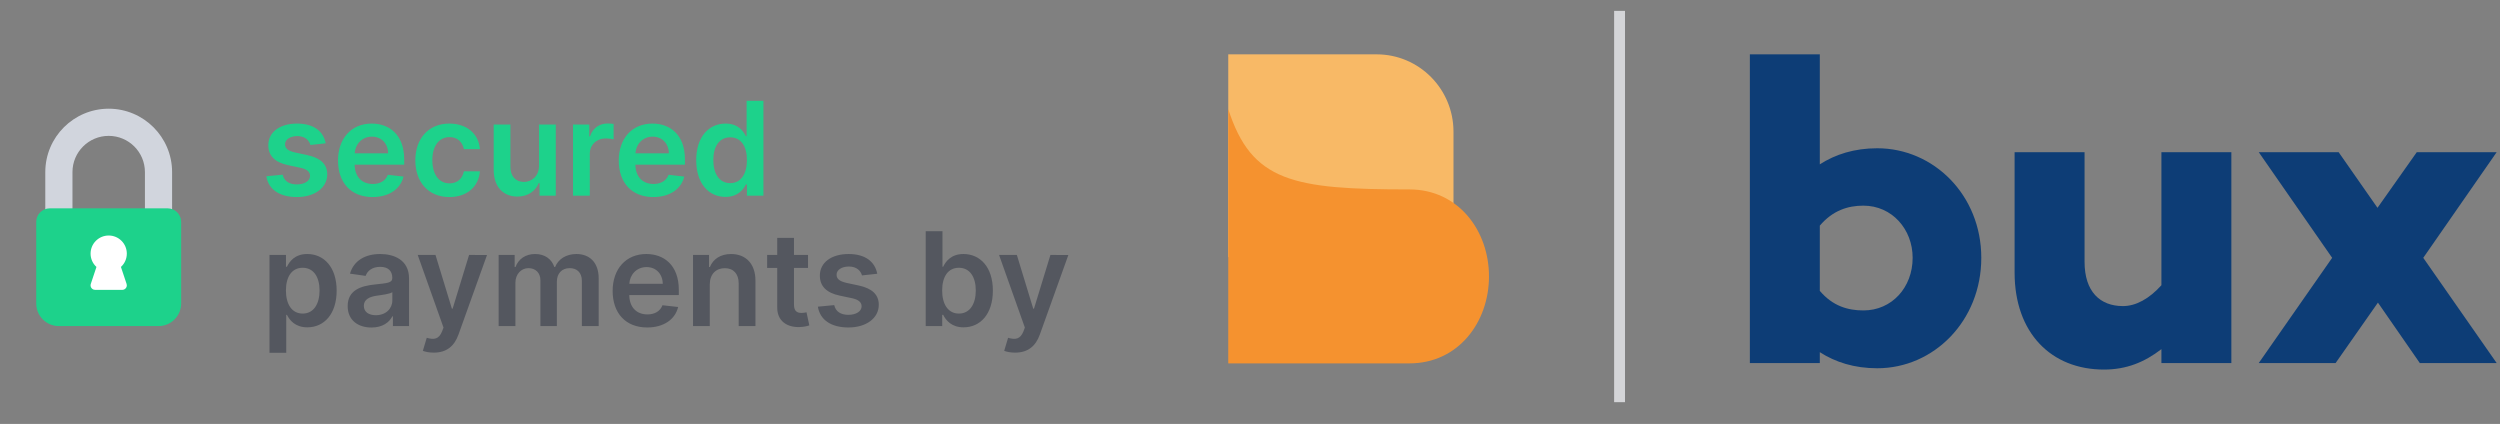 <svg width="230" height="39" viewBox="0 0 230 39" fill="none" xmlns="http://www.w3.org/2000/svg">
<rect x="0" y="0" width="230" height="39" fill="#808080" stroke="none"/>
<path d="M29.966 13.185C29.753 12.077 28.866 11.369 27.332 11.369C25.756 11.369 24.682 12.145 24.686 13.355C24.682 14.31 25.27 14.94 26.527 15.2L27.643 15.435C28.244 15.567 28.526 15.81 28.526 16.18C28.526 16.628 28.04 16.965 27.307 16.965C26.599 16.965 26.139 16.658 26.007 16.07L24.503 16.215C24.695 17.416 25.704 18.128 27.311 18.128C28.947 18.128 30.102 17.28 30.107 16.04C30.102 15.107 29.501 14.536 28.266 14.267L27.149 14.028C26.484 13.879 26.22 13.649 26.224 13.27C26.22 12.827 26.71 12.52 27.354 12.52C28.065 12.52 28.44 12.908 28.56 13.338L29.966 13.185ZM34.276 18.128C35.802 18.128 36.85 17.382 37.123 16.244L35.682 16.082C35.474 16.636 34.962 16.926 34.298 16.926C33.3 16.926 32.64 16.27 32.627 15.149H37.187V14.676C37.187 12.379 35.806 11.369 34.195 11.369C32.32 11.369 31.097 12.746 31.097 14.766C31.097 16.82 32.303 18.128 34.276 18.128ZM32.631 14.109C32.678 13.274 33.296 12.571 34.217 12.571C35.103 12.571 35.7 13.219 35.708 14.109H32.631ZM41.347 18.128C42.992 18.128 44.04 17.152 44.151 15.763H42.676C42.544 16.466 42.037 16.871 41.36 16.871C40.397 16.871 39.775 16.065 39.775 14.727C39.775 13.406 40.409 12.614 41.36 12.614C42.101 12.614 42.557 13.091 42.676 13.722H44.151C44.044 12.303 42.936 11.369 41.338 11.369C39.421 11.369 38.211 12.754 38.211 14.753C38.211 16.734 39.391 18.128 41.347 18.128ZM49.59 15.247C49.59 16.244 48.878 16.739 48.196 16.739C47.455 16.739 46.96 16.215 46.96 15.383V11.454H45.418V15.622C45.418 17.195 46.312 18.085 47.599 18.085C48.58 18.085 49.27 17.57 49.568 16.837H49.636V18H51.132V11.454H49.59V15.247ZM52.718 18H54.261V14.152C54.261 13.321 54.887 12.733 55.735 12.733C55.995 12.733 56.319 12.78 56.451 12.822V11.403C56.311 11.378 56.068 11.361 55.897 11.361C55.147 11.361 54.521 11.787 54.282 12.546H54.214V11.454H52.718V18ZM60.104 18.128C61.63 18.128 62.678 17.382 62.951 16.244L61.511 16.082C61.302 16.636 60.791 16.926 60.126 16.926C59.129 16.926 58.468 16.27 58.455 15.149H63.015V14.676C63.015 12.379 61.634 11.369 60.023 11.369C58.148 11.369 56.925 12.746 56.925 14.766C56.925 16.82 58.131 18.128 60.104 18.128ZM58.459 14.109C58.506 13.274 59.124 12.571 60.045 12.571C60.931 12.571 61.528 13.219 61.536 14.109H58.459ZM66.749 18.115C67.874 18.115 68.381 17.446 68.624 16.969H68.718V18H70.235V9.273H68.688V12.537H68.624C68.39 12.064 67.908 11.369 66.753 11.369C65.24 11.369 64.052 12.554 64.052 14.736C64.052 16.892 65.206 18.115 66.749 18.115ZM67.179 16.849C66.161 16.849 65.624 15.954 65.624 14.727C65.624 13.508 66.152 12.635 67.179 12.635C68.172 12.635 68.718 13.457 68.718 14.727C68.718 15.997 68.164 16.849 67.179 16.849Z" fill="#1DD28B"/>
<path d="M24.793 32.455H26.335V28.969H26.399C26.642 29.446 27.149 30.115 28.274 30.115C29.817 30.115 30.972 28.892 30.972 26.736C30.972 24.554 29.783 23.369 28.27 23.369C27.115 23.369 26.634 24.064 26.399 24.537H26.31V23.454H24.793V32.455ZM26.305 26.727C26.305 25.457 26.851 24.635 27.844 24.635C28.871 24.635 29.399 25.509 29.399 26.727C29.399 27.954 28.862 28.849 27.844 28.849C26.859 28.849 26.305 27.997 26.305 26.727ZM34.176 30.132C35.203 30.132 35.817 29.651 36.098 29.101H36.149V30H37.632V25.619C37.632 23.889 36.222 23.369 34.973 23.369C33.597 23.369 32.54 23.983 32.199 25.176L33.639 25.381C33.793 24.933 34.227 24.55 34.981 24.55C35.697 24.55 36.09 24.916 36.09 25.56V25.585C36.09 26.028 35.625 26.05 34.47 26.173C33.2 26.31 31.986 26.689 31.986 28.163C31.986 29.45 32.928 30.132 34.176 30.132ZM34.577 28.999C33.933 28.999 33.473 28.704 33.473 28.138C33.473 27.546 33.989 27.298 34.679 27.2C35.084 27.145 35.894 27.043 36.094 26.881V27.652C36.094 28.381 35.506 28.999 34.577 28.999ZM39.908 32.442C41.109 32.442 41.804 31.82 42.175 30.793L44.804 23.463L43.155 23.454L41.642 28.398H41.574L40.065 23.454H38.429L40.803 30.136L40.67 30.49C40.376 31.215 39.933 31.27 39.26 31.078L38.902 32.276C39.111 32.365 39.486 32.442 39.908 32.442ZM45.875 30H47.417V26.02C47.417 25.215 47.954 24.669 48.619 24.669C49.271 24.669 49.718 25.108 49.718 25.781V30H51.231V25.918C51.231 25.18 51.67 24.669 52.416 24.669C53.038 24.669 53.532 25.035 53.532 25.845V30H55.079V25.607C55.079 24.145 54.235 23.369 53.034 23.369C52.084 23.369 51.359 23.838 51.069 24.567H51.001C50.75 23.825 50.115 23.369 49.233 23.369C48.355 23.369 47.699 23.821 47.426 24.567H47.349V23.454H45.875V30ZM59.542 30.128C61.068 30.128 62.116 29.382 62.389 28.244L60.948 28.082C60.739 28.636 60.228 28.926 59.563 28.926C58.566 28.926 57.906 28.27 57.893 27.149H62.452V26.676C62.452 24.379 61.072 23.369 59.461 23.369C57.586 23.369 56.363 24.746 56.363 26.766C56.363 28.82 57.569 30.128 59.542 30.128ZM57.897 26.109C57.944 25.274 58.562 24.571 59.482 24.571C60.369 24.571 60.965 25.219 60.974 26.109H57.897ZM65.3 26.165C65.3 25.219 65.871 24.673 66.685 24.673C67.482 24.673 67.959 25.197 67.959 26.071V30H69.502V25.832C69.506 24.264 68.611 23.369 67.26 23.369C66.28 23.369 65.607 23.838 65.309 24.567H65.232V23.454H63.758V30H65.3V26.165ZM74.338 23.454H73.047V21.886H71.505V23.454H70.576V24.648H71.505V28.287C71.496 29.518 72.391 30.124 73.55 30.09C73.989 30.077 74.291 29.991 74.458 29.936L74.198 28.73C74.113 28.751 73.938 28.79 73.746 28.79C73.358 28.79 73.047 28.653 73.047 28.031V24.648H74.338V23.454ZM80.708 25.185C80.495 24.077 79.609 23.369 78.075 23.369C76.498 23.369 75.424 24.145 75.428 25.355C75.424 26.31 76.012 26.94 77.269 27.2L78.386 27.435C78.987 27.567 79.268 27.81 79.268 28.18C79.268 28.628 78.782 28.965 78.049 28.965C77.342 28.965 76.881 28.658 76.749 28.07L75.245 28.215C75.437 29.416 76.447 30.128 78.053 30.128C79.69 30.128 80.844 29.28 80.849 28.04C80.844 27.107 80.244 26.535 79.008 26.267L77.891 26.028C77.227 25.879 76.962 25.649 76.967 25.27C76.962 24.827 77.452 24.52 78.096 24.52C78.808 24.52 79.183 24.908 79.302 25.338L80.708 25.185ZM85.165 30H86.683V28.969H86.772C87.015 29.446 87.522 30.115 88.647 30.115C90.19 30.115 91.344 28.892 91.344 26.736C91.344 24.554 90.156 23.369 88.643 23.369C87.488 23.369 87.006 24.064 86.772 24.537H86.708V21.273H85.165V30ZM86.678 26.727C86.678 25.457 87.224 24.635 88.217 24.635C89.244 24.635 89.772 25.509 89.772 26.727C89.772 27.954 89.235 28.849 88.217 28.849C87.232 28.849 86.678 27.997 86.678 26.727ZM93.392 32.442C94.594 32.442 95.288 31.82 95.659 30.793L98.288 23.463L96.639 23.454L95.126 28.398H95.058L93.55 23.454H91.913L94.287 30.136L94.155 30.49C93.861 31.215 93.418 31.27 92.744 31.078L92.386 32.276C92.595 32.365 92.97 32.442 93.392 32.442Z" fill="#54575F"/>
<g clip-path="url(#clip0_4508_296821)">
<path d="M10 10C6.78 10.004 4.17 12.613 4.167 15.833V19.583C4.167 19.813 4.353 20 4.583 20H6.25C6.48 20 6.667 19.813 6.667 19.583V15.833C6.667 13.992 8.159 12.5 10 12.5C11.841 12.5 13.333 13.992 13.333 15.833V19.583C13.333 19.813 13.52 20 13.75 20H15.417C15.647 20 15.833 19.813 15.833 19.583V15.833C15.83 12.613 13.22 10.004 10 10Z" fill="#D1D5DD"/>
<path d="M15.417 19.167H4.583C3.893 19.167 3.333 19.726 3.333 20.417V27.917C3.333 29.067 4.266 30 5.417 30H14.583C15.734 30 16.667 29.067 16.667 27.917V20.417C16.667 19.726 16.107 19.167 15.417 19.167Z" fill="#1DD28B"/>
<path d="M11.126 24.558C11.472 24.245 11.668 23.8 11.667 23.333C11.667 22.413 10.921 21.667 10 21.667C9.08 21.667 8.333 22.413 8.333 23.333C8.332 23.8 8.528 24.245 8.874 24.558L8.354 26.118C8.281 26.337 8.399 26.573 8.618 26.645C8.66 26.66 8.705 26.667 8.75 26.667H11.25C11.48 26.667 11.667 26.481 11.667 26.251C11.667 26.206 11.66 26.161 11.646 26.119L11.126 24.558Z" fill="white"/>
</g>
<path d="M113 5H126.652C130.556 5 133.721 8.187 133.721 12.118V23.655H113V5Z" fill="#F8B966"/>
<path d="M113 10.039C115.145 16.715 118.948 17.427 129.674 17.427C134.149 17.427 136.987 21.201 136.987 25.429C136.987 29.657 134.149 33.431 129.674 33.431H117.875C116.565 33.431 113 33.431 113 33.431C113 33.431 113 29.914 113 28.522V10.039Z" fill="#F5922F"/>
<path d="M172.706 13.64C170.6 13.64 168.852 14.2 167.422 15.12V5H160.987V33.4H167.422V32.4C168.852 33.32 170.6 33.88 172.706 33.88C177.909 33.88 182.279 29.52 182.279 23.72C182.279 17.96 177.909 13.64 172.706 13.64ZM171.434 28.56C170.004 28.56 168.614 28.16 167.422 26.76V20.76C168.614 19.36 170.004 18.92 171.434 18.92C174.056 18.92 175.963 21.08 175.963 23.72C175.963 26.44 174.056 28.56 171.434 28.56Z" fill="#0D3D76"/>
<path d="M205.285 33.4V14H198.85V26.24C197.737 27.48 196.506 28.16 195.314 28.16C193.209 28.16 191.779 26.84 191.779 24.08V14H185.343V25.08C185.343 30.6 188.68 34 193.566 34C195.632 34 197.3 33.32 198.85 32.12V33.4H205.285Z" fill="#0D3D76"/>
<path d="M229.693 33.4L222.94 23.72L229.693 14H222.344L218.729 19.12L215.154 14H207.805L214.558 23.72L207.805 33.4H214.876L218.769 27.84L222.622 33.4H229.693Z" fill="#0D3D76"/>
<path d="M149 1L149 37" stroke="#D4D5D8"/>
<defs>
<clipPath id="clip0_4508_296821">
<rect width="20" height="20" fill="white" transform="translate(0 10)"/>
</clipPath>
</defs>
</svg>
